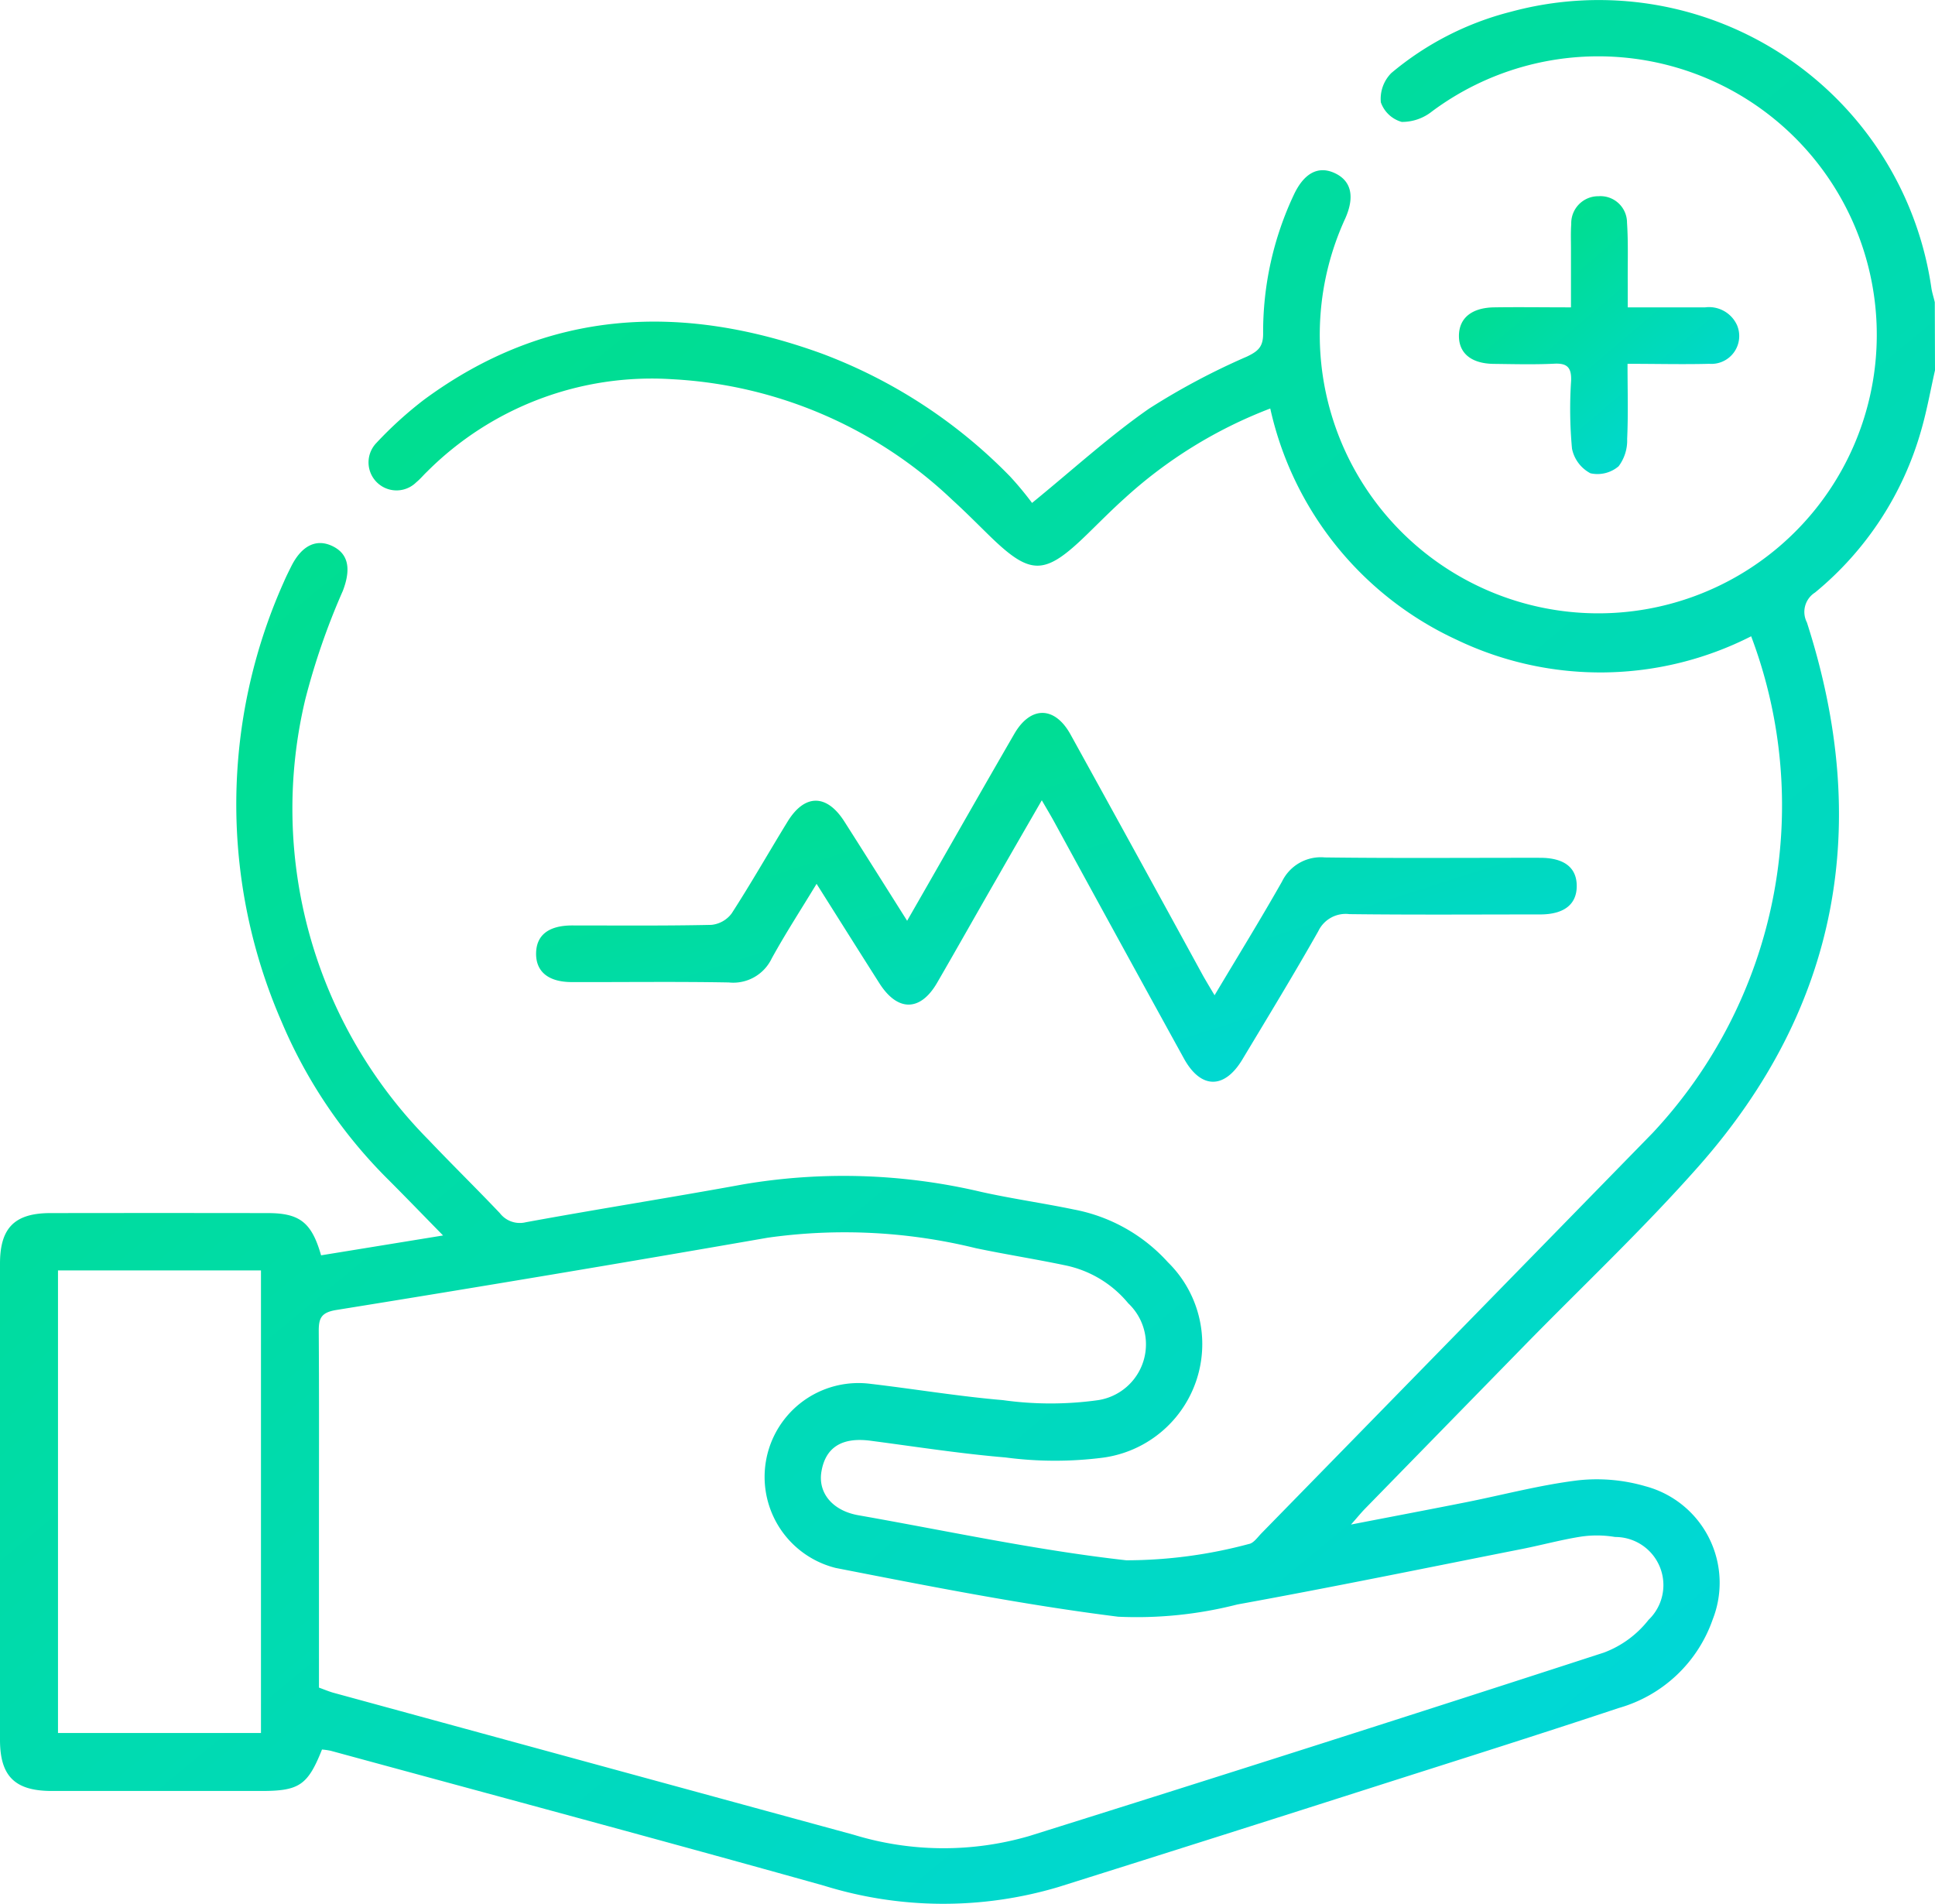 <svg id="Grupo_5135" data-name="Grupo 5135" xmlns="http://www.w3.org/2000/svg" xmlns:xlink="http://www.w3.org/1999/xlink" width="56.722" height="55.812" viewBox="0 0 56.722 55.812">
  <defs>
    <linearGradient id="linear-gradient" x2="0.859" y2="1" gradientUnits="objectBoundingBox">
      <stop offset="0" stop-color="#00e07e"/>
      <stop offset="0.001" stop-color="#00e07e"/>
      <stop offset="0.311" stop-color="#00dd97"/>
      <stop offset="0.972" stop-color="#00d7da"/>
      <stop offset="0.999" stop-color="#00d7dd"/>
      <stop offset="1" stop-color="#00d7dd"/>
    </linearGradient>
    <clipPath id="clip-path">
      <rect id="Rectángulo_2283" data-name="Rectángulo 2283" width="56.722" height="55.812" fill="url(#linear-gradient)"/>
    </clipPath>
  </defs>
  <g id="Grupo_5130" data-name="Grupo 5130" transform="translate(0)" clip-path="url(#clip-path)">
    <path id="Trazado_27841" data-name="Trazado 27841" d="M56.722,10.854c-.13.574-.233,1.155-.394,1.72a9.5,9.5,0,0,1-3.123,4.795.672.672,0,0,0-.238.876c1.9,5.9.959,11.267-3.176,15.945-1.624,1.838-3.417,3.526-5.133,5.282q-2.323,2.377-4.645,4.755c-.112.115-.213.24-.41.463,1.207-.234,2.287-.438,3.364-.652,1.1-.219,2.195-.512,3.307-.646a5.088,5.088,0,0,1,1.962.176,2.929,2.929,0,0,1,1.971,3.9,4.1,4.1,0,0,1-2.755,2.6c-2.343.78-4.7,1.522-7.051,2.273q-4.688,1.5-9.38,2.976a11.8,11.8,0,0,1-6.868-.041c-4.81-1.347-9.635-2.64-14.454-3.953a2.075,2.075,0,0,0-.26-.038C9.023,52.33,8.771,52.5,7.667,52.5q-3.074,0-6.148,0C.435,52.5,0,52.067,0,51q0-6.979,0-13.959c0-1.048.429-1.48,1.477-1.481q3.185-.005,6.37,0c.936,0,1.289.271,1.565,1.238l3.576-.582c-.573-.585-1.077-1.106-1.589-1.62a14.415,14.415,0,0,1-3.145-4.647,15.949,15.949,0,0,1,.07-12.9c.065-.152.14-.3.214-.449.31-.619.749-.826,1.23-.581.458.233.519.679.282,1.3a20.49,20.49,0,0,0-1.1,3.177,13.8,13.8,0,0,0,3.616,12.921c.687.723,1.4,1.421,2.086,2.144a.738.738,0,0,0,.763.267c2.122-.389,4.254-.723,6.376-1.111a17.572,17.572,0,0,1,6.978.223c.9.2,1.815.328,2.717.516A4.949,4.949,0,0,1,34.235,37a3.36,3.36,0,0,1-1.907,5.73,11.058,11.058,0,0,1-2.857-.007c-1.322-.111-2.637-.317-3.954-.49-.832-.109-1.318.19-1.438.906-.105.626.327,1.146,1.085,1.279,2.615.46,5.218,1.026,7.852,1.32a13.9,13.9,0,0,0,3.593-.478c.138-.022.257-.2.372-.317q5.732-5.861,11.459-11.727a14.045,14.045,0,0,0,2.893-14.565,9.745,9.745,0,0,1-8.638.1,9.806,9.806,0,0,1-5.459-6.777,13.43,13.43,0,0,0-4.272,2.635c-.371.333-.722.688-1.079,1.036-1.276,1.245-1.669,1.247-2.926.014-.343-.336-.681-.677-1.037-1a12.894,12.894,0,0,0-8.213-3.543,9.307,9.307,0,0,0-7.191,2.71c-.106.1-.2.217-.316.311a.821.821,0,0,1-1.167-1.155,11.358,11.358,0,0,1,1.391-1.263c3.624-2.673,7.556-2.845,11.662-1.356a15.091,15.091,0,0,1,5.518,3.6,9.586,9.586,0,0,1,.647.779c1.218-.994,2.27-1.957,3.43-2.764a20.484,20.484,0,0,1,2.873-1.528c.323-.155.472-.284.471-.67a9.428,9.428,0,0,1,.9-4.071c.3-.64.719-.859,1.2-.635s.592.682.311,1.321a8.164,8.164,0,1,0,2.542-3.132,1.407,1.407,0,0,1-.89.31A.909.909,0,0,1,40.478,3a1.072,1.072,0,0,1,.306-.859A8.823,8.823,0,0,1,44.3.341a9.85,9.85,0,0,1,12.316,8.1c.021.141.069.279.1.418ZM9.352,49.471c.159.057.293.115.432.153q7.624,2.082,15.249,4.162a8.983,8.983,0,0,0,5.134.036q8.438-2.644,16.848-5.378a2.994,2.994,0,0,0,1.31-.96,1.41,1.41,0,0,0-.979-2.429,3.222,3.222,0,0,0-.988-.013c-.581.09-1.152.247-1.73.362-2.784.55-5.565,1.122-8.357,1.629a11.894,11.894,0,0,1-3.493.359C30,47.044,27.247,46.5,24.5,45.963a2.751,2.751,0,0,1,1-5.4c1.3.152,2.595.369,3.9.48a10.074,10.074,0,0,0,2.793,0,1.655,1.655,0,0,0,.88-2.839,3.237,3.237,0,0,0-1.864-1.116c-.866-.182-1.741-.318-2.607-.5a16.11,16.11,0,0,0-6.093-.307q-6.321,1.1-12.654,2.12c-.461.075-.514.263-.511.642.012,1.827.006,3.654.006,5.482v4.941m-1.7-12.225H1.7v13.56h5.95Z" transform="translate(0 0.001)" fill="url(#linear-gradient)"/>
    <path id="Trazado_27842" data-name="Trazado 27842" d="M117.056,147.311l.588-1.025c.852-1.488,1.7-2.98,2.559-4.463.477-.821,1.185-.812,1.646.024q1.952,3.534,3.888,7.078c.1.174.2.343.334.565.684-1.147,1.351-2.229,1.977-3.334a1.263,1.263,0,0,1,1.252-.706c2.1.027,4.208.009,6.313.011.706,0,1.073.286,1.074.825s-.37.834-1.07.835c-1.864,0-3.729.014-5.593-.009a.889.889,0,0,0-.913.5c-.717,1.268-1.476,2.512-2.226,3.761-.528.879-1.218.869-1.712-.027q-1.907-3.464-3.8-6.934c-.105-.192-.218-.38-.367-.637-.449.78-.867,1.5-1.283,2.23-.6,1.04-1.185,2.083-1.786,3.12-.49.846-1.157.852-1.689.018-.6-.943-1.195-1.891-1.844-2.919-.473.781-.922,1.471-1.317,2.191a1.249,1.249,0,0,1-1.256.7c-1.532-.028-3.064-.007-4.6-.011-.692,0-1.061-.308-1.049-.854.012-.523.366-.8,1.038-.806,1.366,0,2.732.013,4.1-.017a.844.844,0,0,0,.595-.336c.57-.882,1.092-1.8,1.64-2.693.5-.813,1.145-.815,1.664,0,.6.941,1.195,1.888,1.84,2.91" transform="translate(-90.467 -120.315)" fill="url(#linear-gradient)"/>
    <path id="Trazado_27843" data-name="Trazado 27843" d="M293.9,43.77c0,.773.022,1.488-.011,2.2a1.257,1.257,0,0,1-.25.8.956.956,0,0,1-.826.206,1.053,1.053,0,0,1-.541-.723,12.643,12.643,0,0,1-.026-1.989c.014-.387-.113-.522-.5-.5-.589.028-1.18.012-1.77.005-.656-.008-1.023-.312-1.018-.828s.375-.819,1.032-.829c.717-.011,1.435,0,2.252,0,0-.6,0-1.163,0-1.724,0-.24-.009-.48.008-.719a.792.792,0,0,1,.8-.815.778.778,0,0,1,.835.778c.039.588.017,1.18.021,1.77,0,.216,0,.431,0,.711h2.263a.9.9,0,0,1,.946.534.817.817,0,0,1-.822,1.12c-.77.02-1.541,0-2.387,0" transform="translate(-246.191 -33.102)" fill="url(#linear-gradient)"/>
  </g>
</svg>
